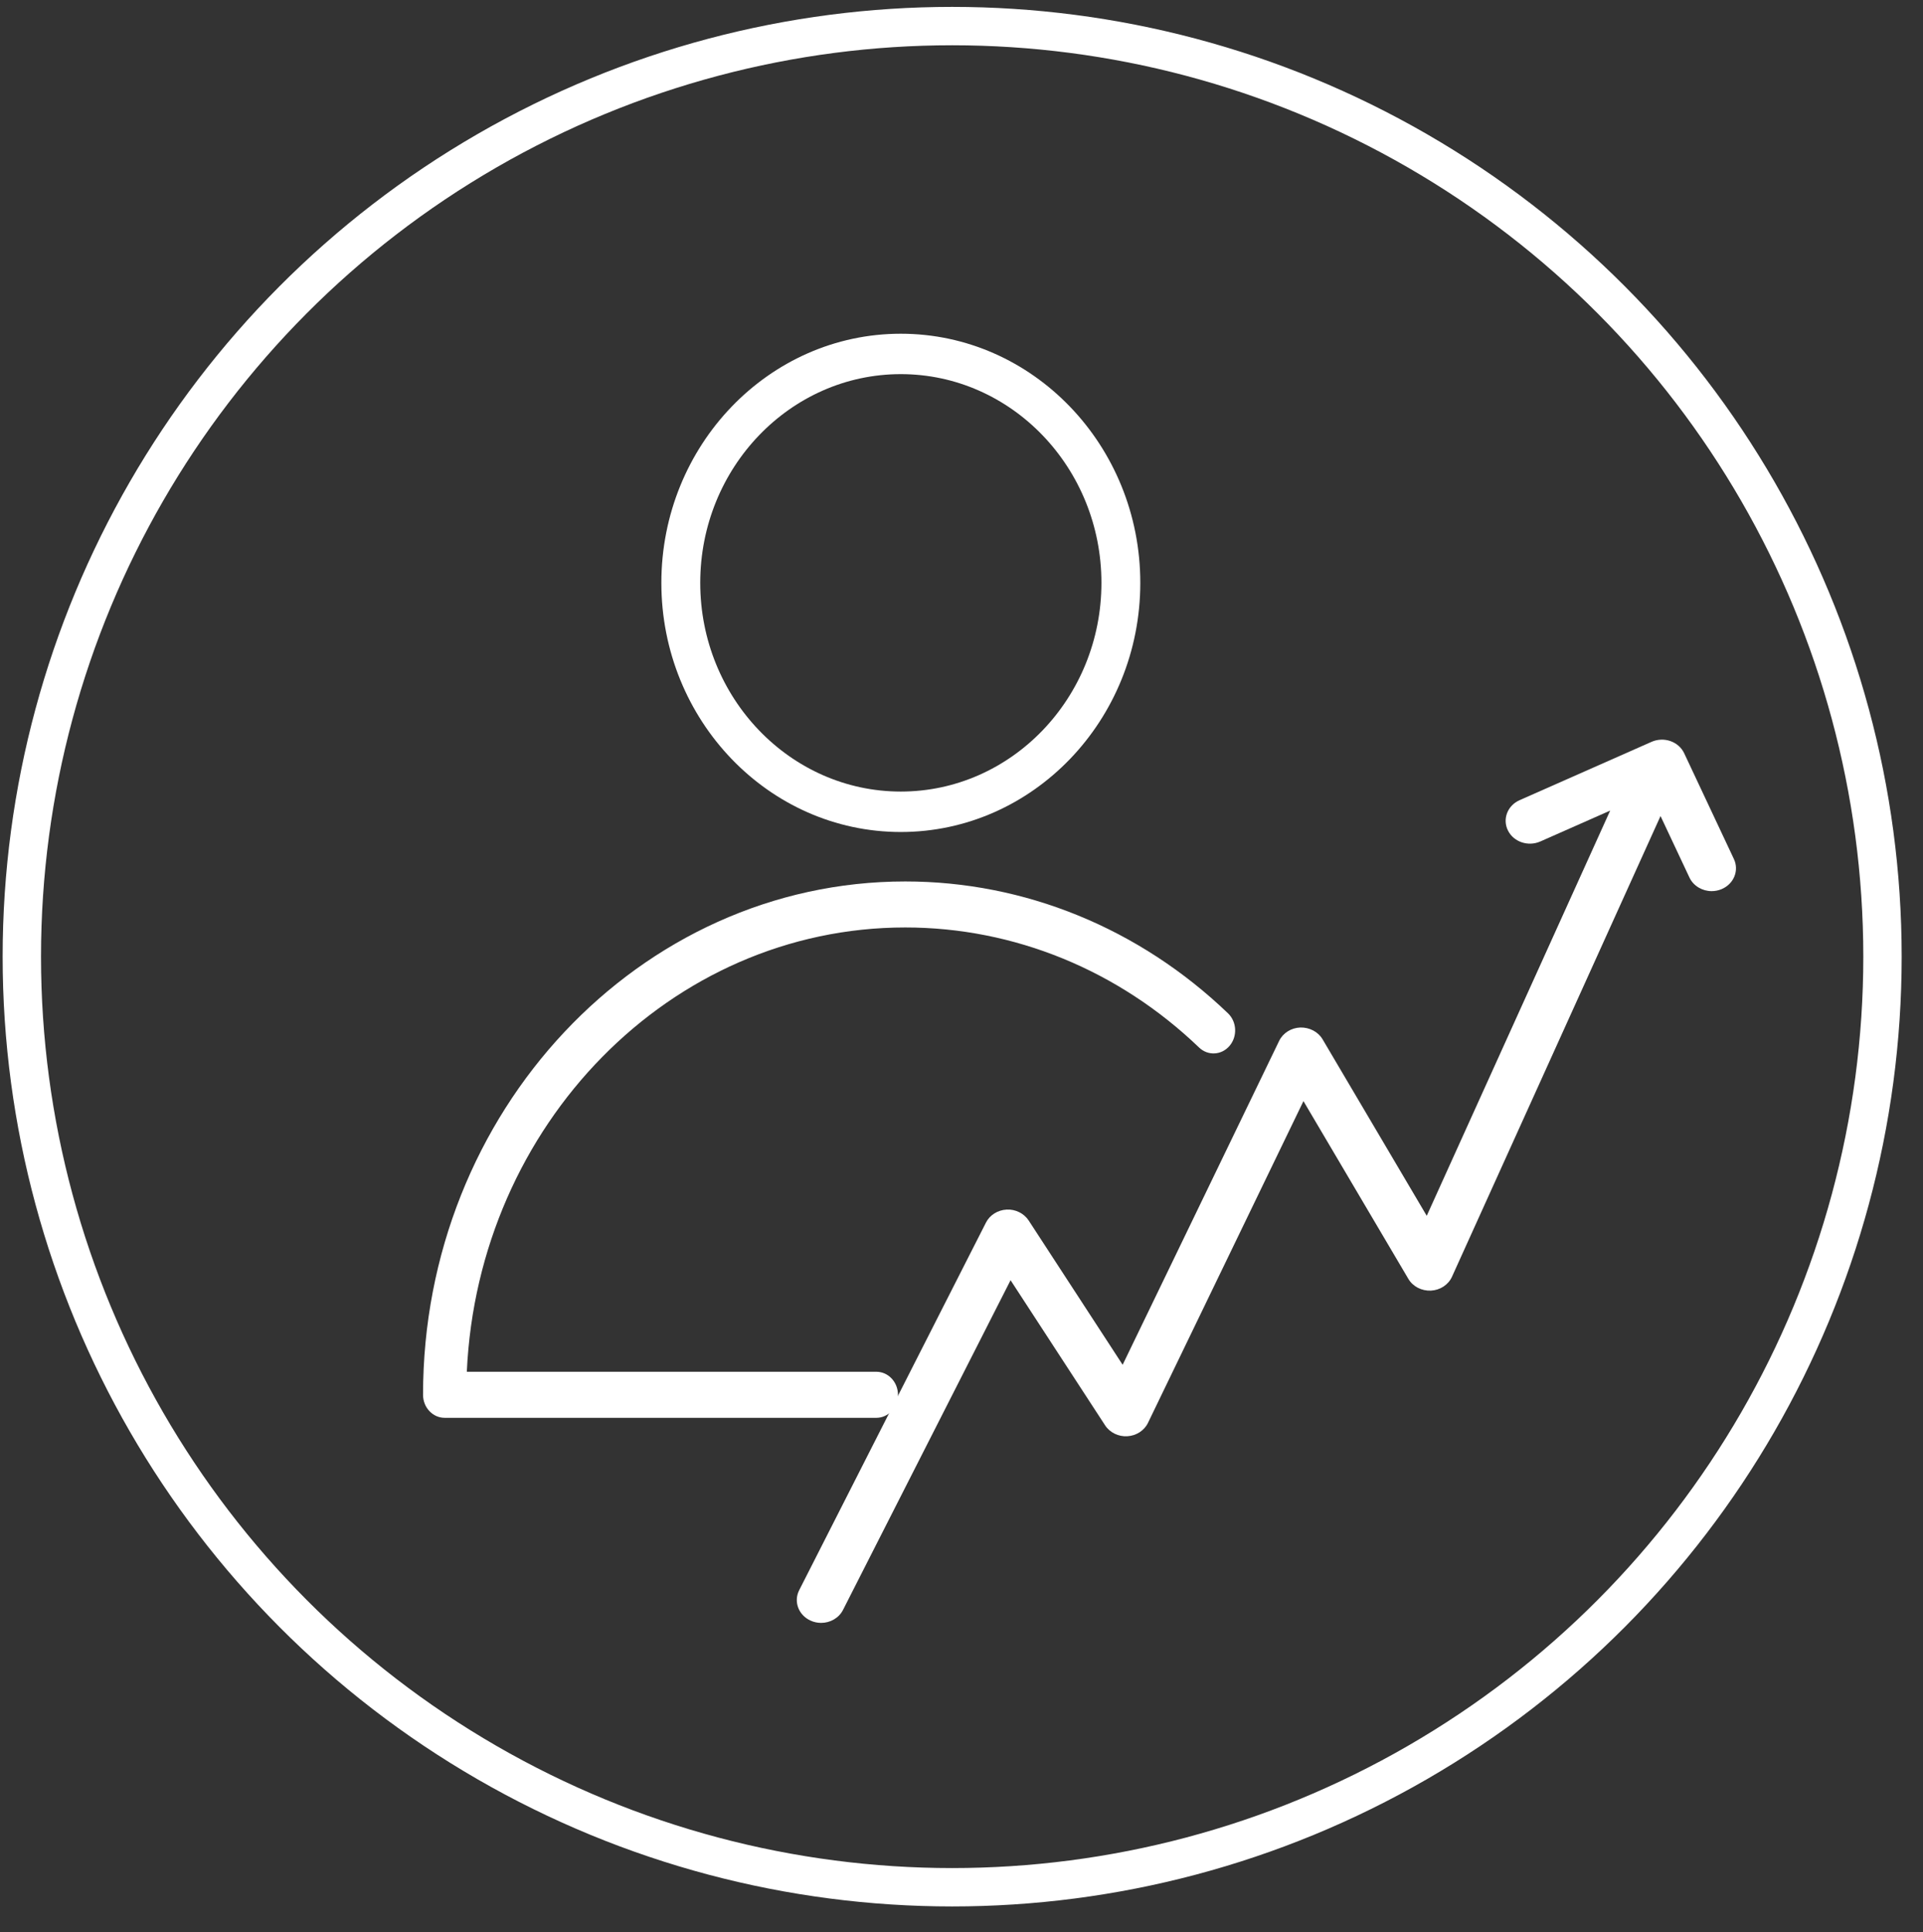 <?xml version="1.0" encoding="UTF-8"?> <svg xmlns="http://www.w3.org/2000/svg" viewBox="1949.862 2449.641 100.25 100.706" width="100.25" height="100.706"><rect x="1949.862" y="2449.641" width="100.25" height="100.706" fill="#333333" stroke="none"/><path fill="#ffffff" stroke="none" fill-opacity="1" stroke-width="1" stroke-opacity="1" color="rgb(51, 51, 51)" id="tSvgc01e1347ff" d="M 2040.254 2494.412 C 2039.39 2492.575 2038.526 2490.737 2037.662 2488.899 C 2037.524 2488.605 2037.266 2488.377 2036.946 2488.265 C 2036.627 2488.153 2036.272 2488.167 2035.963 2488.303 C 2033.669 2489.317 2031.376 2490.331 2029.082 2491.344 C 2028.448 2491.624 2028.177 2492.333 2028.476 2492.928 C 2028.773 2493.522 2029.529 2493.777 2030.162 2493.497 C 2031.376 2492.96 2032.59 2492.424 2033.804 2491.887 C 2030.616 2498.927 2027.429 2505.966 2024.241 2513.006 C 2022.43 2509.939 2020.62 2506.872 2018.809 2503.804 C 2018.577 2503.411 2018.123 2503.181 2017.65 2503.192 C 2017.172 2503.21 2016.745 2503.48 2016.547 2503.889 C 2013.827 2509.516 2011.108 2515.143 2008.388 2520.77 C 2006.754 2518.263 2005.121 2515.756 2003.488 2513.249 C 2003.244 2512.876 2002.794 2512.656 2002.341 2512.682 C 2001.878 2512.705 2001.464 2512.963 2001.263 2513.358 C 1998.017 2519.745 1994.771 2526.132 1991.525 2532.519 C 1991.223 2533.112 1991.491 2533.822 1992.123 2534.105 C 1992.298 2534.184 1992.484 2534.222 1992.668 2534.222 C 1993.141 2534.222 1993.594 2533.972 1993.811 2533.544 C 1996.723 2527.817 1999.634 2522.09 2002.545 2516.362 C 2004.188 2518.884 2005.831 2521.406 2007.474 2523.927 C 2007.719 2524.303 2008.173 2524.524 2008.633 2524.494 C 2009.101 2524.467 2009.515 2524.199 2009.708 2523.798 C 2012.41 2518.208 2015.112 2512.618 2017.814 2507.028 C 2019.637 2510.116 2021.46 2513.205 2023.283 2516.293 C 2023.517 2516.691 2023.972 2516.926 2024.457 2516.905 C 2024.94 2516.881 2025.368 2516.601 2025.557 2516.182 C 2029.181 2508.179 2032.805 2500.175 2036.429 2492.171 C 2036.932 2493.239 2037.434 2494.307 2037.936 2495.375 C 2038.146 2495.82 2038.61 2496.085 2039.096 2496.085 C 2039.267 2496.085 2039.441 2496.051 2039.607 2495.983C 2040.248 2495.716 2040.537 2495.014 2040.254 2494.412Z" style=""></path><path fill="#ffffff" stroke="none" fill-opacity="1" stroke-width="1" stroke-opacity="1" color="rgb(51, 51, 51)" id="tSvgbbbf7e7020" d="M 1996.822 2493.003 C 2003.707 2493.003 2009.308 2487.178 2009.308 2480.018 C 2009.308 2472.858 2003.707 2467.034 1996.822 2467.034 C 1989.939 2467.034 1984.34 2472.858 1984.34 2480.018C 1984.341 2487.178 1989.94 2493.003 1996.822 2493.003Z M 1996.822 2469.14 C 2002.59 2469.14 2007.282 2474.02 2007.282 2480.017 C 2007.282 2486.015 2002.59 2490.895 1996.822 2490.895 C 1991.057 2490.895 1986.367 2486.015 1986.367 2480.017C 1986.367 2474.02 1991.057 2469.14 1996.822 2469.14Z" style=""></path><path fill="#ffffff" stroke="none" fill-opacity="1" stroke-width="1" stroke-opacity="1" color="rgb(51, 51, 51)" id="tSvg2f3e19bcf2" d="M 1996.675 2522.333 C 1996.675 2521.67 1996.171 2521.134 1995.548 2521.134 C 1988.431 2521.134 1981.315 2521.134 1974.198 2521.134 C 1974.788 2508.259 1984.815 2497.978 1997.056 2497.978 C 2002.725 2497.978 2008.164 2500.2 2012.372 2504.235 C 2012.834 2504.679 2013.547 2504.639 2013.963 2504.147 C 2014.38 2503.655 2014.343 2502.897 2013.881 2502.453 C 2009.258 2498.02 2003.283 2495.58 1997.056 2495.58 C 1983.194 2495.58 1971.916 2507.581 1971.916 2522.334 C 1971.916 2522.997 1972.421 2523.534 1973.044 2523.534 C 1980.545 2523.534 1988.047 2523.534 1995.549 2523.534C 1996.171 2523.533 1996.675 2522.996 1996.675 2522.333Z" style=""></path><ellipse fill="transparent" fill-opacity="1" stroke="#ffffff" stroke-opacity="1" stroke-width="2" id="tSvg18a29763fd5" cx="1999.5" cy="2499.5" rx="48.5" ry="48.5" style="transform: rotate(0deg);"></ellipse><defs> </defs></svg> 